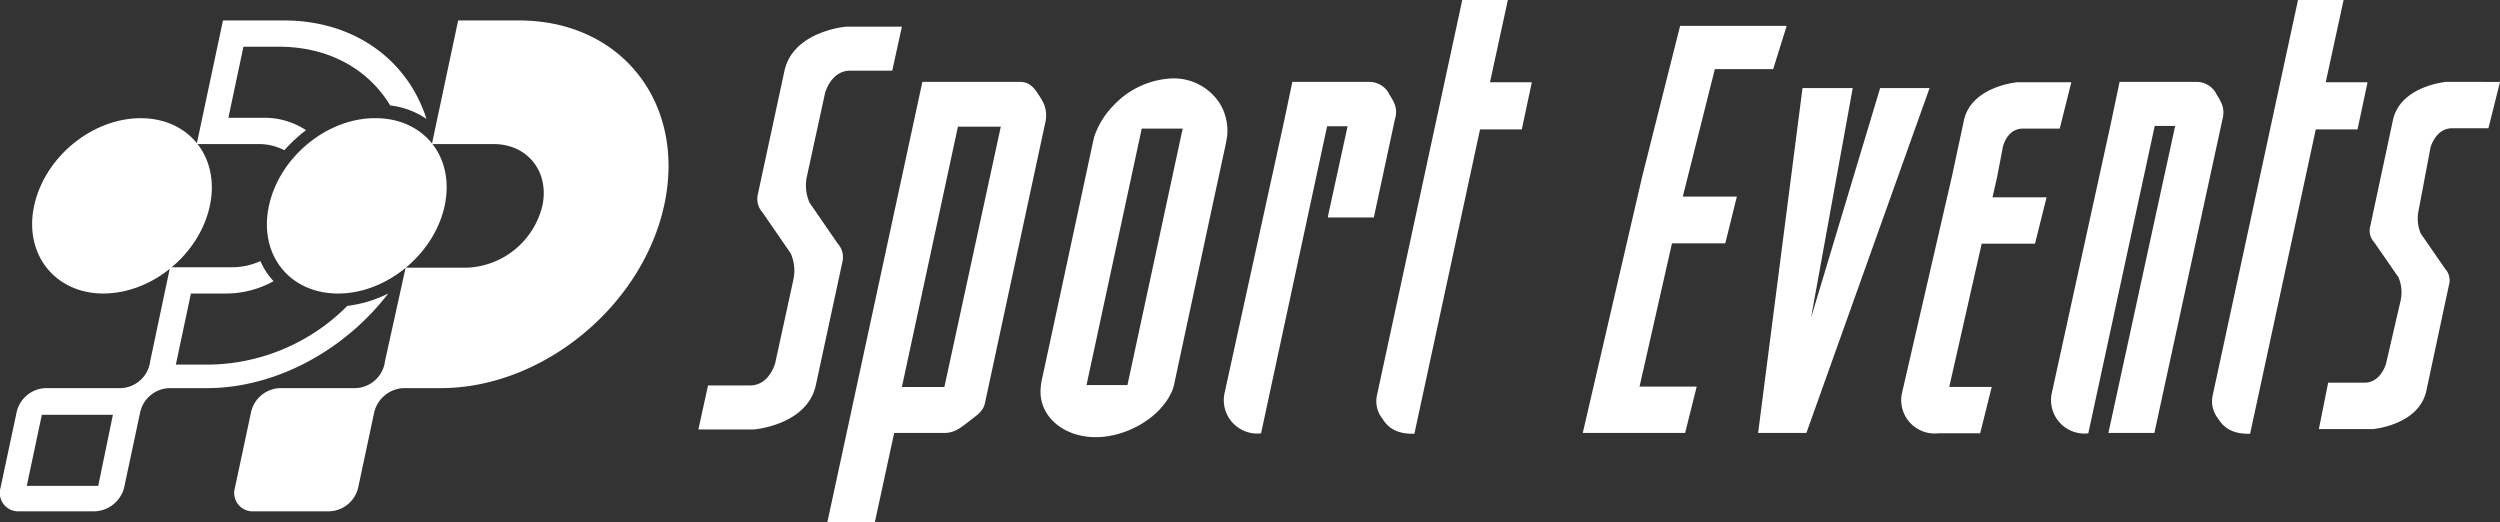 <svg xmlns="http://www.w3.org/2000/svg" width="357" height="74.562" viewBox="0 0 357 74.562">
  <rect x="0" y="0" width="357" height="74.562" fill="#333333" stroke="none"/>
  <g id="logo-pozzato" transform="translate(-10.766 -7)">
    <g id="Raggruppa_1145" data-name="Raggruppa 1145" transform="translate(10.766 9.923)">
      <path id="Tracciato_2622" data-name="Tracciato 2622" d="M19.367,50.119C20.856,43.17,27.639,37.6,34.588,37.6s11.361,5.625,9.872,12.519c-1.489,6.949-8.272,12.519-15.221,12.519-6.894,0-11.361-5.625-9.872-12.519" transform="translate(-14.495 -23.647)" fill="#fff"/>
      <path id="Tracciato_2623" data-name="Tracciato 2623" d="M95.9,47.6h8.824a11.554,11.554,0,0,0,10.7-8.824c1.048-4.853-2.1-8.824-6.949-8.824H99.652L103.4,12.3h8.714c14.559,0,23.824,11.747,20.736,26.251S115.48,64.8,100.921,64.8H95.571a4.524,4.524,0,0,0-4.136,3.364L89.119,79.031a4.395,4.395,0,0,1-4.081,3.364H74.173a2.626,2.626,0,0,1-2.647-3.364l2.316-10.864A4.394,4.394,0,0,1,77.924,64.8H88.788a4.406,4.406,0,0,0,4.081-3.364l.11-.607L95.9,47.6M76.379,38.772C74.89,45.72,79.3,51.291,86.251,51.291s13.732-5.625,15.221-12.519c1.489-6.949-2.923-12.519-9.872-12.519-6.894-.055-13.732,5.57-15.221,12.519" transform="translate(-37.977 -12.3)" fill="#fff"/>
      <path id="Tracciato_2624" data-name="Tracciato 2624" d="M89.33,24.433a11.535,11.535,0,0,1,5.184,1.93C91.867,18.036,84.311,12.3,74.164,12.3H65.45L61.7,29.948h8.824a7.948,7.948,0,0,1,3.695.882h0a21.641,21.641,0,0,1,3.088-2.868h0A10.729,10.729,0,0,0,71.3,26.2H66.222L68.373,16.05h5.074c7.169,0,12.795,3.254,15.883,8.383h0" transform="translate(-33.61 -12.3)" fill="#fff"/>
      <path id="Tracciato_2625" data-name="Tracciato 2625" d="M60.364,81h0A28.356,28.356,0,0,1,40.951,89.38H35.878l2.151-10.147H43.1a13.931,13.931,0,0,0,6.728-1.765h0A9.915,9.915,0,0,1,47.955,74.6a9.723,9.723,0,0,1-4.081.882H35.05L32.238,88.773l-.11.607a4.395,4.395,0,0,1-4.081,3.364H17.237a4.406,4.406,0,0,0-4.081,3.364L10.84,106.973a2.63,2.63,0,0,0,2.647,3.364H24.351a4.524,4.524,0,0,0,4.136-3.364L30.8,96.108a4.406,4.406,0,0,1,4.136-3.364h5.349c9.927,0,19.743-5.46,25.92-13.512A17.824,17.824,0,0,1,60.364,81ZM24.793,106.7H14.59l2.151-10.147H26.888Z" transform="translate(-10.766 -40.242)" fill="#fff"/>
    </g>
    <path id="Tracciato_2626" data-name="Tracciato 2626" d="M305.017,44.231l1.654-7.666c.055-.331.11-.607.165-.938h0a7.487,7.487,0,0,0-.938-4.577h0a7.794,7.794,0,0,0-6.839-3.75,12.131,12.131,0,0,0-8.328,3.75h0a11.87,11.87,0,0,0-2.868,4.577c-.055.221-.11.5-.165.717,0,0-7.169,33.42-7.335,34.082a9.023,9.023,0,0,0-.165,1.93c.221,3.64,3.64,6.177,7.886,6.177,4.191,0,8.879-2.537,10.7-6.177h0a5.318,5.318,0,0,0,.551-1.654l5.68-26.472M292.609,71.089h-5.846l7.886-36.619h5.846Z" transform="translate(-120.843 -9.105)" fill="#fff" fill-rule="evenodd"/>
    <path id="Tracciato_2627" data-name="Tracciato 2627" d="M255.939,31.4h0a7.382,7.382,0,0,0-.717-1.268c-.662-1.048-1.324-1.93-2.7-1.93H238.567L225,91.07h6.783l2.757-12.739h7.169c1.434,0,2.316-.717,3.585-1.71.993-.772,1.93-1.324,2.206-2.537L256.1,34.1A4.361,4.361,0,0,0,255.939,31.4ZM241.71,71.768h-6.066l8-37.171h6.122Z" transform="translate(-96.086 -9.508)" fill="#fff" fill-rule="evenodd"/>
    <path id="Tracciato_2628" data-name="Tracciato 2628" d="M383.373,18.692,385.91,7H379.4L367.214,63.473a3.983,3.983,0,0,0,.827,3.364c.938,1.544,2.427,2.151,4.522,2.1l9.375-43.458H387.9l1.434-6.728h-5.956Z" transform="translate(-159.823)" fill="#fff" fill-rule="evenodd"/>
    <path id="Tracciato_2629" data-name="Tracciato 2629" d="M352.029,31.4h0a7.8,7.8,0,0,0-.717-1.324,3.191,3.191,0,0,0-2.868-1.875h-11.03l-1.324,6.287h0l-8.383,38.274h0a4.772,4.772,0,0,0,5.239,5.625l9.431-43.844H345.3l-1.324,6.066-1.434,6.563-.055.386h6.563l3.033-14.118A3.153,3.153,0,0,0,352.029,31.4Z" transform="translate(-142.1 -9.508)" fill="#fff" fill-rule="evenodd"/>
    <path id="Tracciato_2630" data-name="Tracciato 2630" d="M212.722,13.9s-7.555.607-8.824,6.287l-3.805,17.648a2.868,2.868,0,0,0,.662,2.592l4.026,5.846a6.042,6.042,0,0,1,.386,3.75h0l-2.592,11.912s-.827,3.2-3.585,3.2h-6.011L191.6,71.421h7.941s7.555-.607,8.824-6.287l3.805-17.648a2.868,2.868,0,0,0-.662-2.592l-4.026-5.846a6.042,6.042,0,0,1-.386-3.75h0l2.592-11.912s.827-3.2,3.585-3.2h6.011l1.379-6.287h-7.941Z" transform="translate(-81.106 -3.095)" fill="#fff" fill-rule="evenodd"/>
    <path id="Tracciato_2631" data-name="Tracciato 2631" d="M629.4,28.2s-6.508.551-7.611,5.4l-3.254,15.221a2.416,2.416,0,0,0,.551,2.261l3.474,5.019a5.447,5.447,0,0,1,.331,3.254h0L620.8,68.4s-.717,2.757-3.088,2.757h-5.184L611.2,77.779h7.721s6.508-.551,7.611-5.4l3.254-15.221a2.415,2.415,0,0,0-.552-2.261l-3.474-5.019a5.447,5.447,0,0,1-.331-3.254h0l1.71-9.044s.717-2.757,3.088-2.757h5.184l1.654-6.618Z" transform="translate(-269.299 -9.508)" fill="#fff" fill-rule="evenodd"/>
    <path id="Tracciato_2632" data-name="Tracciato 2632" d="M599.773,18.692,602.31,7H595.8L583.614,63.473a3.982,3.982,0,0,0,.827,3.364c.938,1.544,2.427,2.151,4.522,2.1l9.375-43.458H604.3l1.434-6.728h-5.956Z" transform="translate(-256.88)" fill="#fff" fill-rule="evenodd"/>
    <path id="Tracciato_2633" data-name="Tracciato 2633" d="M566.229,31.4h0a7.8,7.8,0,0,0-.717-1.324,3.191,3.191,0,0,0-2.868-1.875h-11.03l-1.324,6.287h0l-8.383,38.274h0a4.772,4.772,0,0,0,5.239,5.625l9.486-43.9h2.923l-1.324,6.066L556.8,47.116l-6.783,31.214h6.563l9.761-44.947A3.371,3.371,0,0,0,566.229,31.4Z" transform="translate(-238.171 -9.508)" fill="#fff" fill-rule="evenodd"/>
    <path id="Tracciato_2634" data-name="Tracciato 2634" d="M520.48,34.918h5.184l1.654-6.618H519.6s-6.508.551-7.611,5.4l-1.71,8-7.169,31.1h0a4.772,4.772,0,0,0,5.239,5.625H514.3l1.654-6.618h-6.066l4.633-20.46h7.611l1.654-6.618h-7.721l.662-2.923h0l.772-4.026C517.5,37.62,518.053,34.863,520.48,34.918Z" transform="translate(-220.768 -9.553)" fill="#fff" fill-rule="evenodd"/>
    <path id="Tracciato_2635" data-name="Tracciato 2635" d="M472.342,29.8,466,79.048h6.894L490.486,29.8h-7.059l-9.872,32.814L479.512,29.8Z" transform="translate(-204.176 -10.226)" fill="#fff" fill-rule="evenodd"/>
    <path id="Tracciato_2636" data-name="Tracciato 2636" d="M447.789,19.877l1.93-6.177H434.5l-5.4,21.453L420.6,71.827h14.615l1.654-6.618h-8.162l4.633-20.46h7.611l1.654-6.673h-7.721l4.577-18.2Z" transform="translate(-183.814 -3.005)" fill="#fff" fill-rule="evenodd"/>
  </g>
</svg>
